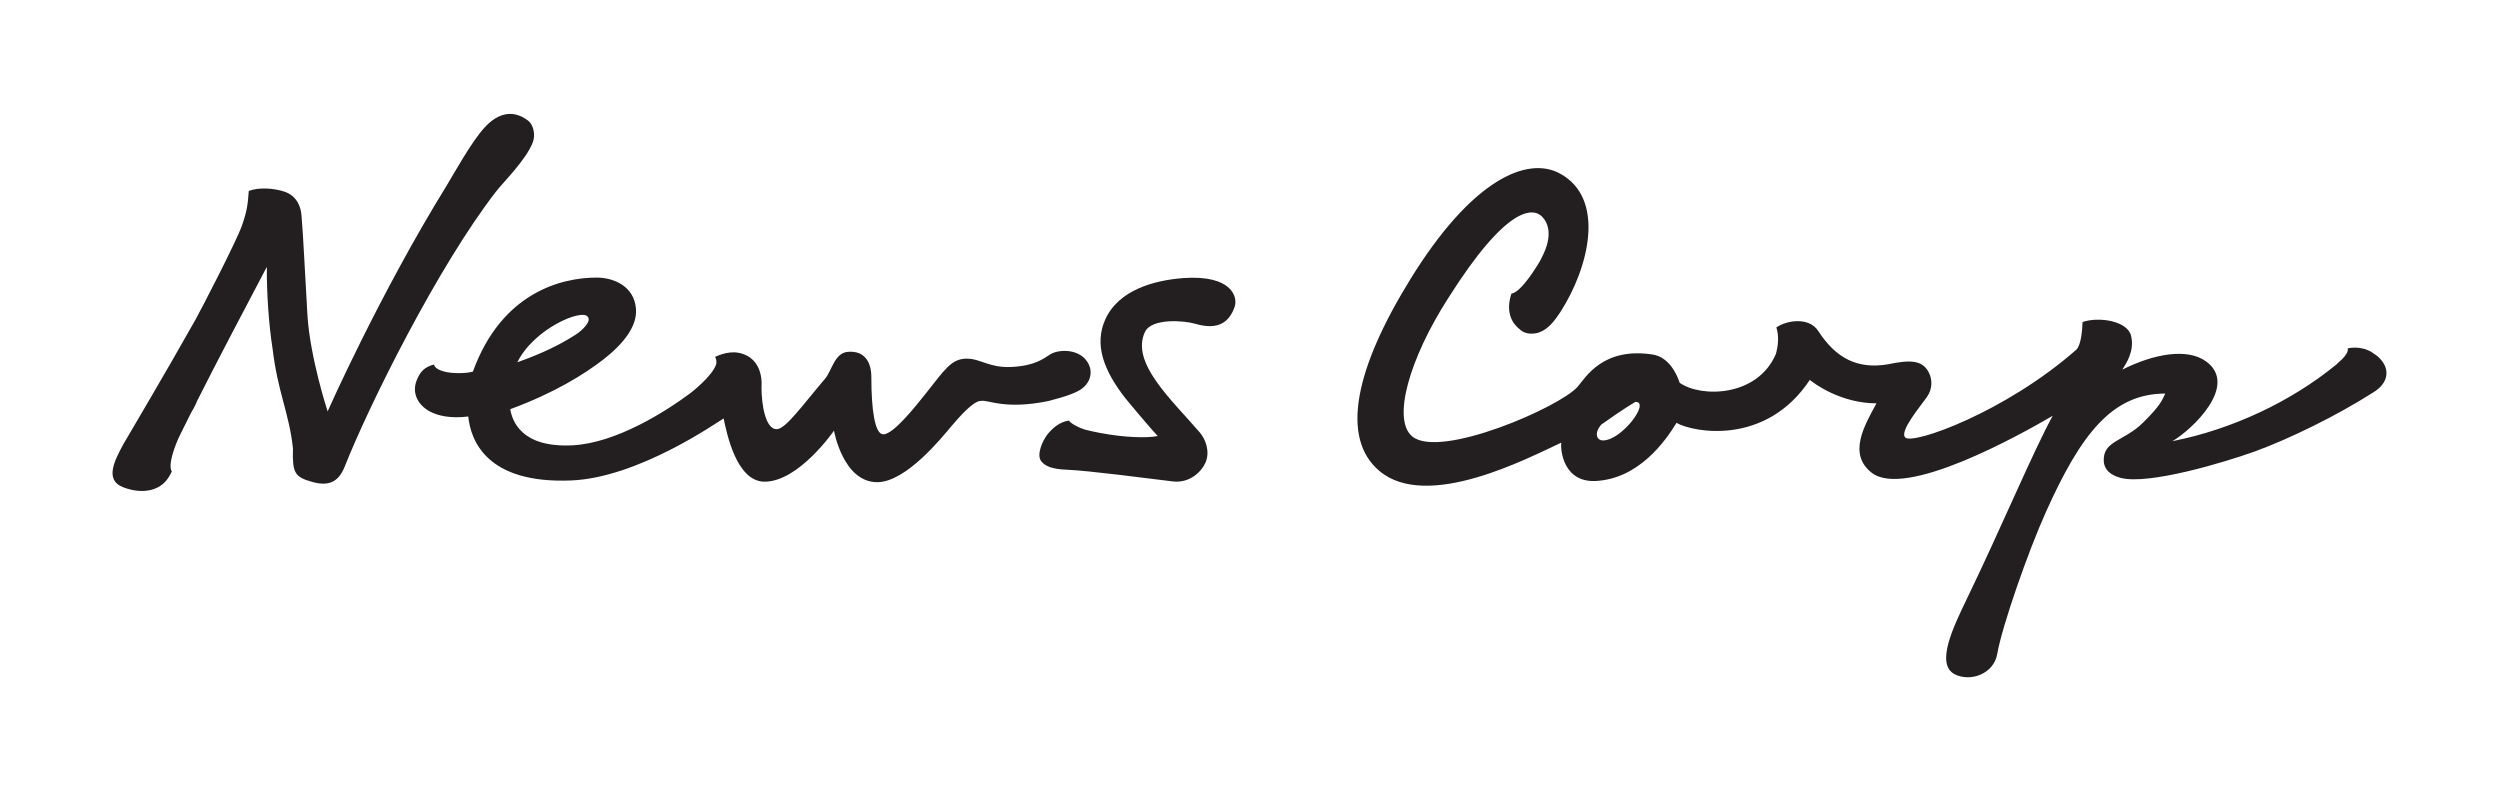 <svg xmlns="http://www.w3.org/2000/svg" xmlns:xlink="http://www.w3.org/1999/xlink" id="Layer_1" x="0px" y="0px" viewBox="0 0 1024 329.8" style="enable-background:new 0 0 1024 329.8;" xml:space="preserve"><style type="text/css">	.st0{fill:#231F20;}</style><path class="st0" d="M218.2,58.4c1.3-3.3,0.2-7.4-1.9-9c-6.9-5.2-13.1-2.3-17.8,2.8c-5.5,6-12.6,19-15.6,23.9  c-27.6,44.7-48.7,92.4-48.7,92.4s-7.3-22.2-8.3-39.9c-1-16.7-1.7-32.6-2.4-40.3c-0.2-3.1-1.6-8-7-9.8c-4.2-1.4-10.3-1.9-14.6-0.3  c-0.4,5.3-0.6,7.9-2.8,14.2c-2.2,6.3-16.5,34-18.9,38.3c-12.4,22.1-28.7,49.5-29.7,51.3c-3.3,6.2-8,14.6,0,17.6  c7.9,3,14.9,1.4,18.3-3.7c0.7-1,1.6-2.8,1.6-2.8s-2.3-1.9,2.6-13.4c1.5-3,3.2-6.6,5.2-10.5c0.4-0.7,0.8-1.4,1.2-2.1  c0.6-1.1,1-2,1.3-2.8c8.1-16.1,19-36.8,28.6-55c-0.1,10.6,0.8,23.7,2.3,33.2c2.2,18.5,6.8,26.4,8.4,41.2c-0.3,10,0.7,11.7,7.9,13.7  c6.8,1.9,10.8,0,13.3-6.3c9.8-24.8,38.1-81.9,62.1-112.8C205.9,74.9,215.4,65.6,218.2,58.4 M441.9,160c4.7-2.6,6.6-8.1,2.8-12.7  c-3.8-4.5-11.3-4.2-14.6-2.1c-2.8,1.7-6,4.6-15.7,5.1c-9.1,0.5-12.7-3.4-18.4-3.4c-6.4,0-9,4.5-16.9,14.4c-4,5-13.1,16.6-17.3,16.6  c-3.5,0-4.9-10.2-4.9-23.4c0-6-2.6-10.9-9.5-10.4c-5.7,0.4-6.6,7.8-9.6,11.2c-8.9,10.4-16,20.5-19.7,20.5c-4.5,0-6.2-9.8-6.2-17.3  c0,0,1.4-11.9-9.4-14c-4.7-0.9-9.6,1.7-9.6,1.7c0.5,0.9,0.6,1.8,0.5,2.8c-1.4,5-10.7,12.1-10.7,12.1c-10,7.4-30.1,20.3-48.1,21.3  c-21.1,1.1-24.8-10-25.6-14.8c18.2-6.7,30.3-14.3,38.2-20.4c8.3-6.5,13.8-13.6,13.3-20.6c-0.7-9.5-9.3-12.9-16.1-12.9  c-14.7,0-39,6.3-50.7,38.5c-2.5,0.8-8.5,0.9-11.7,0c-4.3-1.1-4.2-2.9-4.2-2.9c-4,1-5.7,3-7.1,6.4c-2.2,5.5,0.7,10.3,5.3,12.8  c3.3,1.8,8.5,3,15.8,2.1c1,9.8,7.5,27.6,42.1,26.2c27.5-1.1,59.6-23.7,62.5-25.4c1.2,5.6,5.1,25.9,16.8,25.9  c14,0,28.4-20.9,28.4-20.9s3.7,21.1,17.7,21.1c11.8,0,26.5-18.3,30.2-22.7c3.1-3.6,9-10.6,12.3-10.6c3.2-0.5,9.5,3.7,27.5,0.1  C429.7,164.1,437.9,162.3,441.9,160 M240.7,129.7c1.7,1.7-1.9,5.5-5.1,7.5c-8.7,5.6-17.4,8.9-23.7,11.2  C218.7,134.6,238.3,126.4,240.7,129.7 M484.7,113.9c-12,0.9-26.6,4.9-32,17c-4.5,10-0.9,20.6,8.4,32.4c6,7.3,11.5,13.6,13.1,15.3  c-4.3,0.9-13.8,0.6-23.2-1.2c0,0-0.1,0-0.1,0c-2.2-0.4-4.3-0.9-6.4-1.4c-5.3-1.7-6.8-3.8-6.8-3.8l-0.8,0.6v0l0.8-0.5  c-3.6,0.5-6.6,3-8.8,5.8c-2.1,2.8-4.3,8.2-2.5,10.7c1.6,2.2,4.7,3.4,10.7,3.6c9.3,0.4,34.2,3.7,43.4,4.8c7.1,0.8,11.9-4.4,13.3-7.8  c1.9-4.5,0-9.5-2.4-12.3c-11.8-13.7-28.4-28.6-22.4-41.2c2.8-5.7,16.1-4.6,20.5-3.3c9.4,2.8,14-0.6,16.2-6.9  C507.1,121.7,504.6,112.5,484.7,113.9 M973.8,145.9c-0.6-0.5-1.1-0.8-1.7-1.2c-0.1-0.1-0.3-0.2-0.4-0.3c-4.8-3.1-10.1-1.7-10.1-1.7  s1,1.8-3.9,5.9c-0.3,0.2-0.5,0.5-0.7,0.7l-0.4,0.3c-17.9,14.6-41.9,26.2-66.8,31.1c8.1-4.7,27.2-22.8,13.9-32.6  c-7.7-5.7-21.5-3.2-34.4,3.3c1.5-2.4,5.1-7.6,3.6-13.8c-1.4-6.2-13.3-8-19.9-5.7c-0.2,6.4-1.2,9.8-2.4,11.2  c-29,25.6-67,39.2-70.2,36.1c-2.5-2.5,6-12.5,8.8-16.5c2.4-3.3,2.4-7.4,0.7-10.4c-2.6-4.8-7.5-5-16.5-3.1  c-12.5,2.1-21.3-2.3-28.7-13.7c-3.7-5.6-12.5-4.5-17.1-1.4c1.1,3.6,0.8,7.2-0.2,10.9c-7.6,17.7-30.7,17.9-39.4,11.8  c-1.2-3.7-4.5-10.6-11.1-11.6c-20.4-3.1-27.4,9.4-30.7,13.2c-7.2,8.3-56.2,29.7-67.7,20.4c-8.4-6.8-1.3-31.8,14.7-56.7  c23.8-37.7,34.6-37.2,38.4-33.4c2.4,2.4,4.7,7.6-0.1,16.8c-0.3,0.7-0.7,1.3-1,1.9c-8.2,13.5-11.4,12.8-11.4,12.8  c-2.7,8.1,0.7,12.6,3.3,14.6c2.7,2.7,6.7,1.8,7.9,1.4c4-1.4,6.5-4.9,8.9-8.5c11.5-17.9,18.7-46.3-0.2-56.6  c-13.5-7.4-36.3,2.6-61.4,43.4c-22.4,36.3-28.7,64.8-12.6,78.4c19.6,16.5,60.9-5.3,74.5-11.6c-0.4,2.7,0.7,16.5,14.3,15.7  c17.4-1,28.2-16.1,32.9-23.8c6.8,3.9,36.6,9.6,54.6-17.6c1.9,1.6,12.8,9.6,27.3,9.6c-5.1,9.4-11.7,20.7-2,28.4  c13.7,10.8,60.5-15.3,74.2-23.3c-7.8,14.1-21.2,46.1-34.9,74.4c-5.6,11.7-13.4,27.3-5.2,31.5c6.4,3.2,16-0.1,17.4-8.5  c1.9-11,12.5-41.6,20-58.2c14.3-31.8,27.1-48.3,48.8-48.3c-1.3,2.6-1.7,4.6-9,11.8c-7.9,7.9-16.6,7.4-16.2,15.9  c0.3,5,5.4,6.4,6.8,6.8c11.3,3.1,42.6-6.3,55.1-10.8c14.3-5.2,33.8-14.8,48.2-24C978.7,156.9,979.3,150.6,973.8,145.9 M656.6,180.4  c-2.7,0-3.7-3.1-0.7-6.5c9.7-6.9,13.5-9,14-9.3C676.1,164.6,664.2,180.4,656.6,180.4"></path></svg>